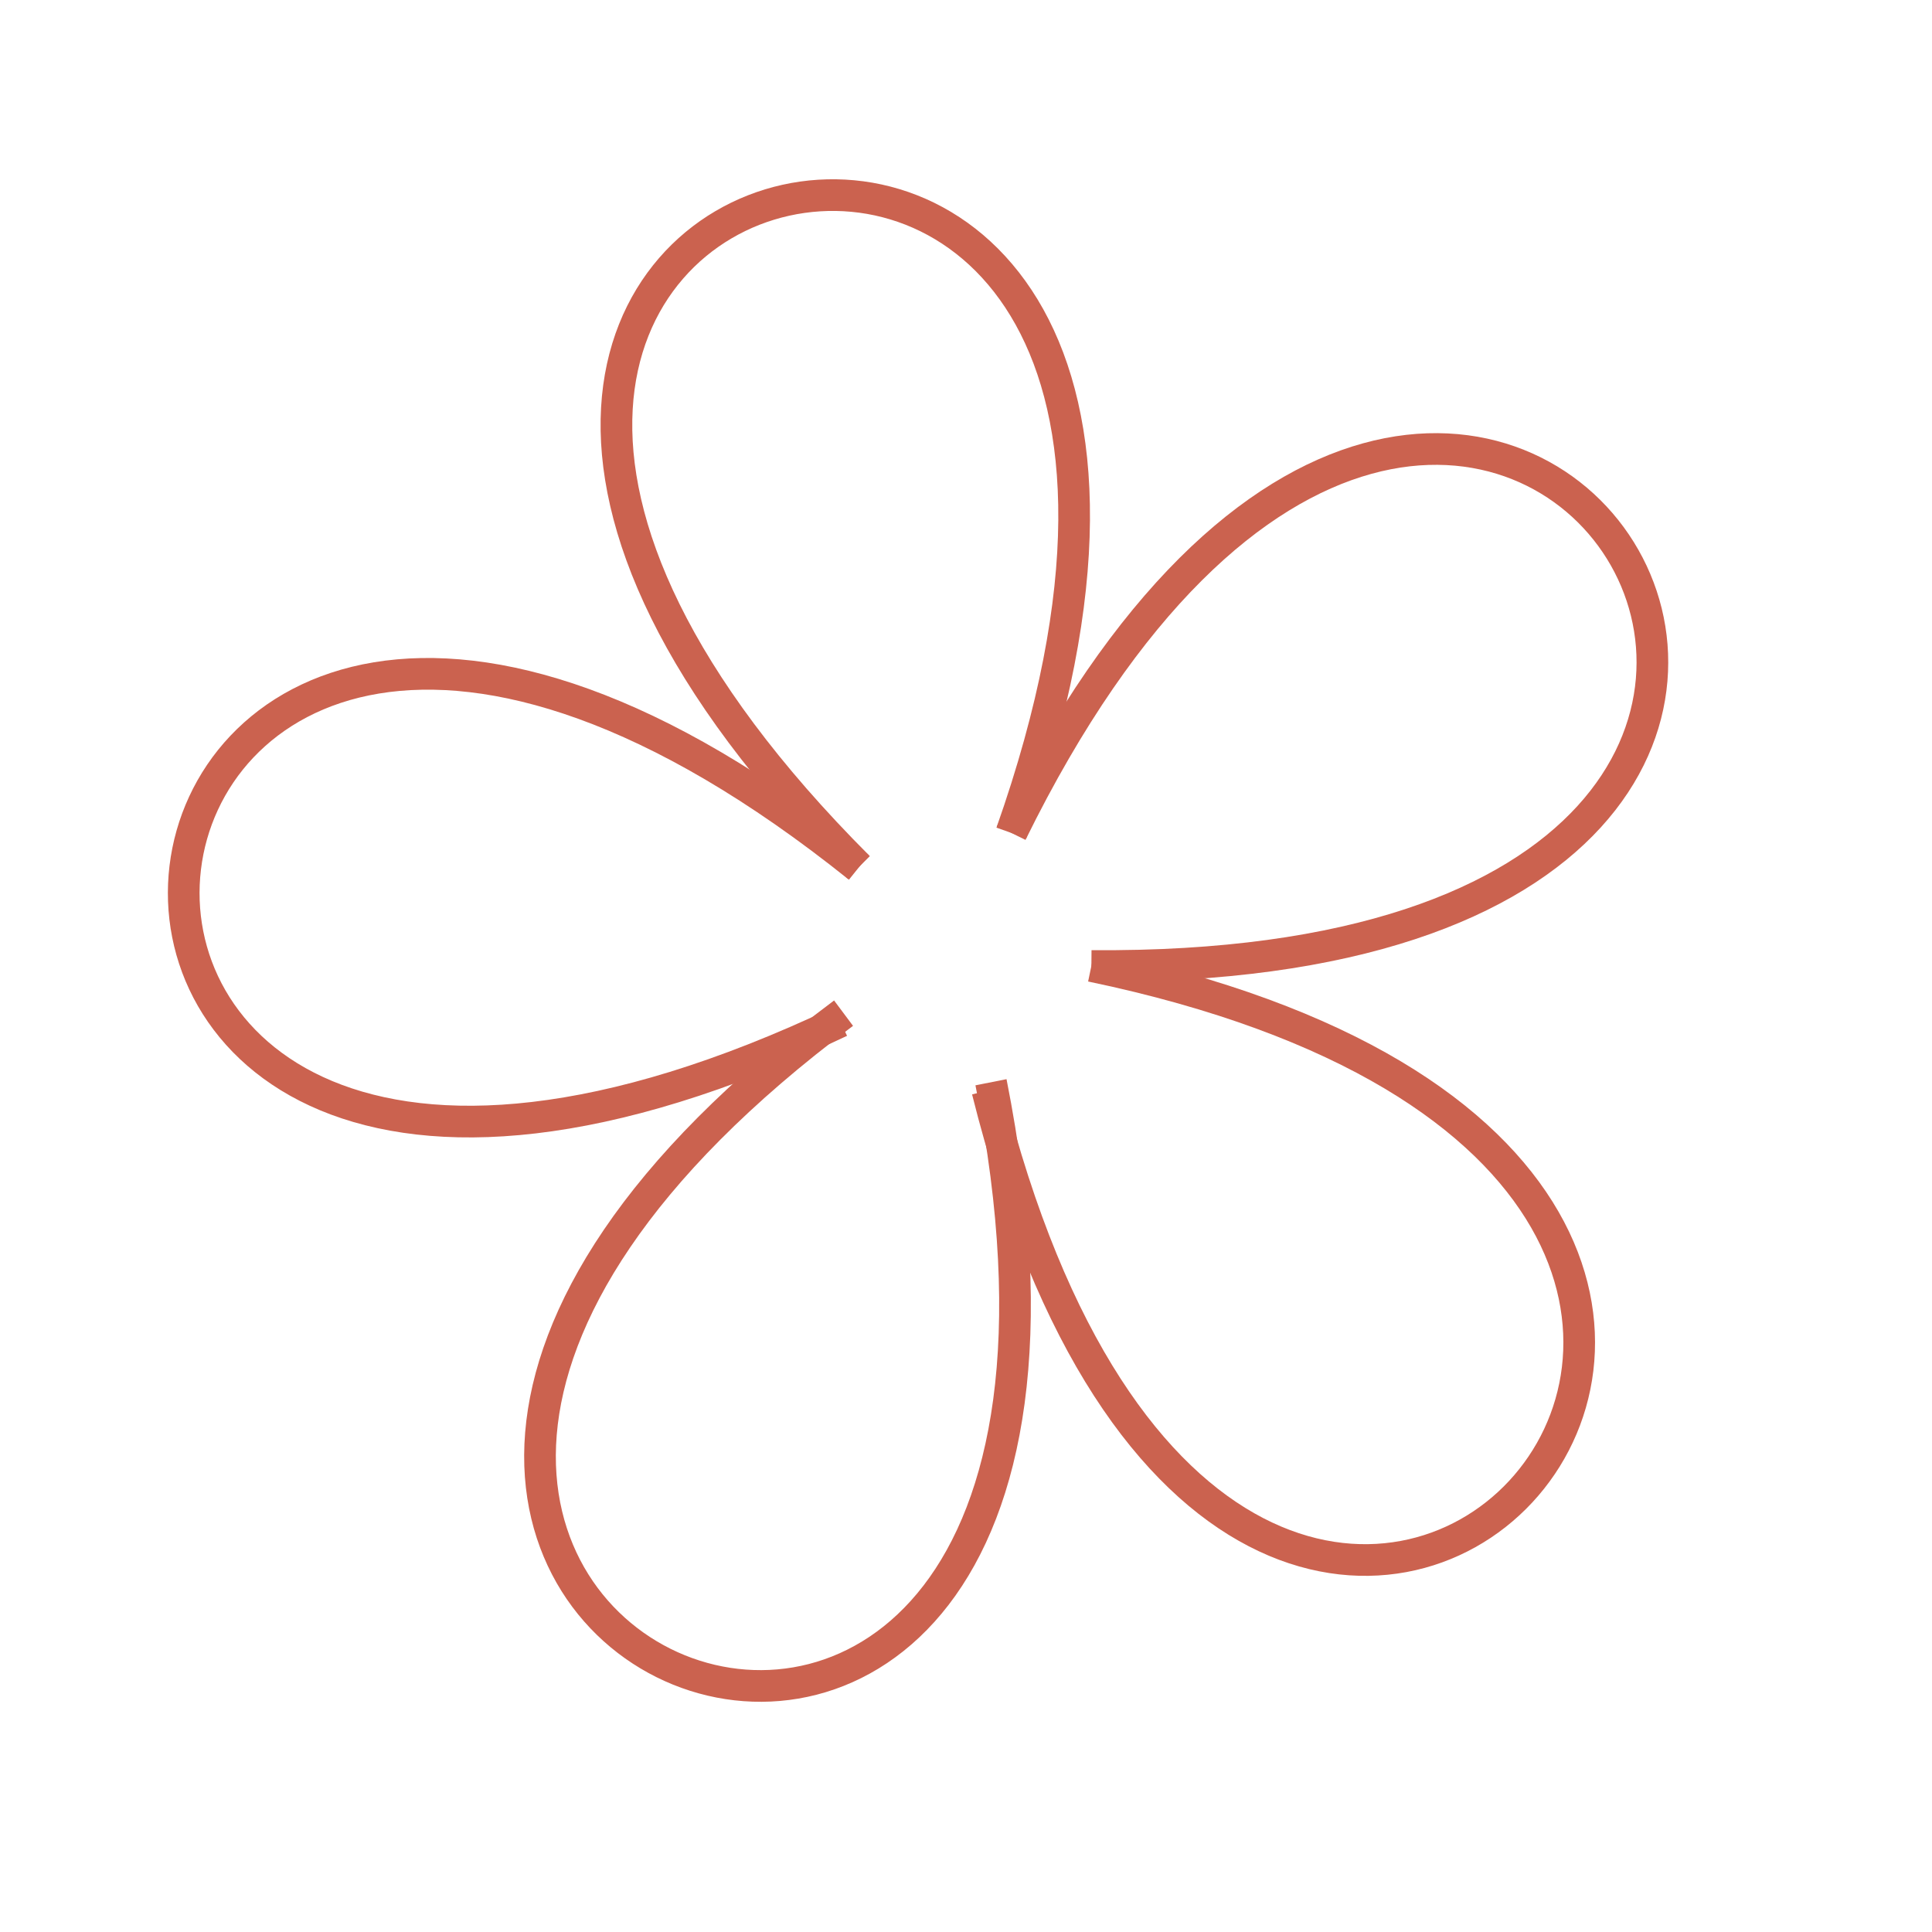 <?xml version="1.0" encoding="UTF-8"?> <svg xmlns="http://www.w3.org/2000/svg" width="61" height="61" viewBox="0 0 61 61" fill="none"><path d="M27.11 27.384C3.569 3.835 42.918 -4.87 31.933 26.298" stroke="#CB624F"></path><path d="M26.53 32.253C-3.542 46.517 1.257 6.65 27.116 27.386" stroke="#CB624F"></path><path d="M34.459 30.5C67.783 30.773 46.513 -3.362 31.93 26.298" stroke="#CB624F"></path><path d="M31.289 34.17C37.747 66.766 0.11 51.784 26.634 31.989" stroke="#CB624F"></path><path d="M31.177 34.433C39.227 66.677 66.927 37.276 34.458 30.5" stroke="#CB624F"></path></svg> 